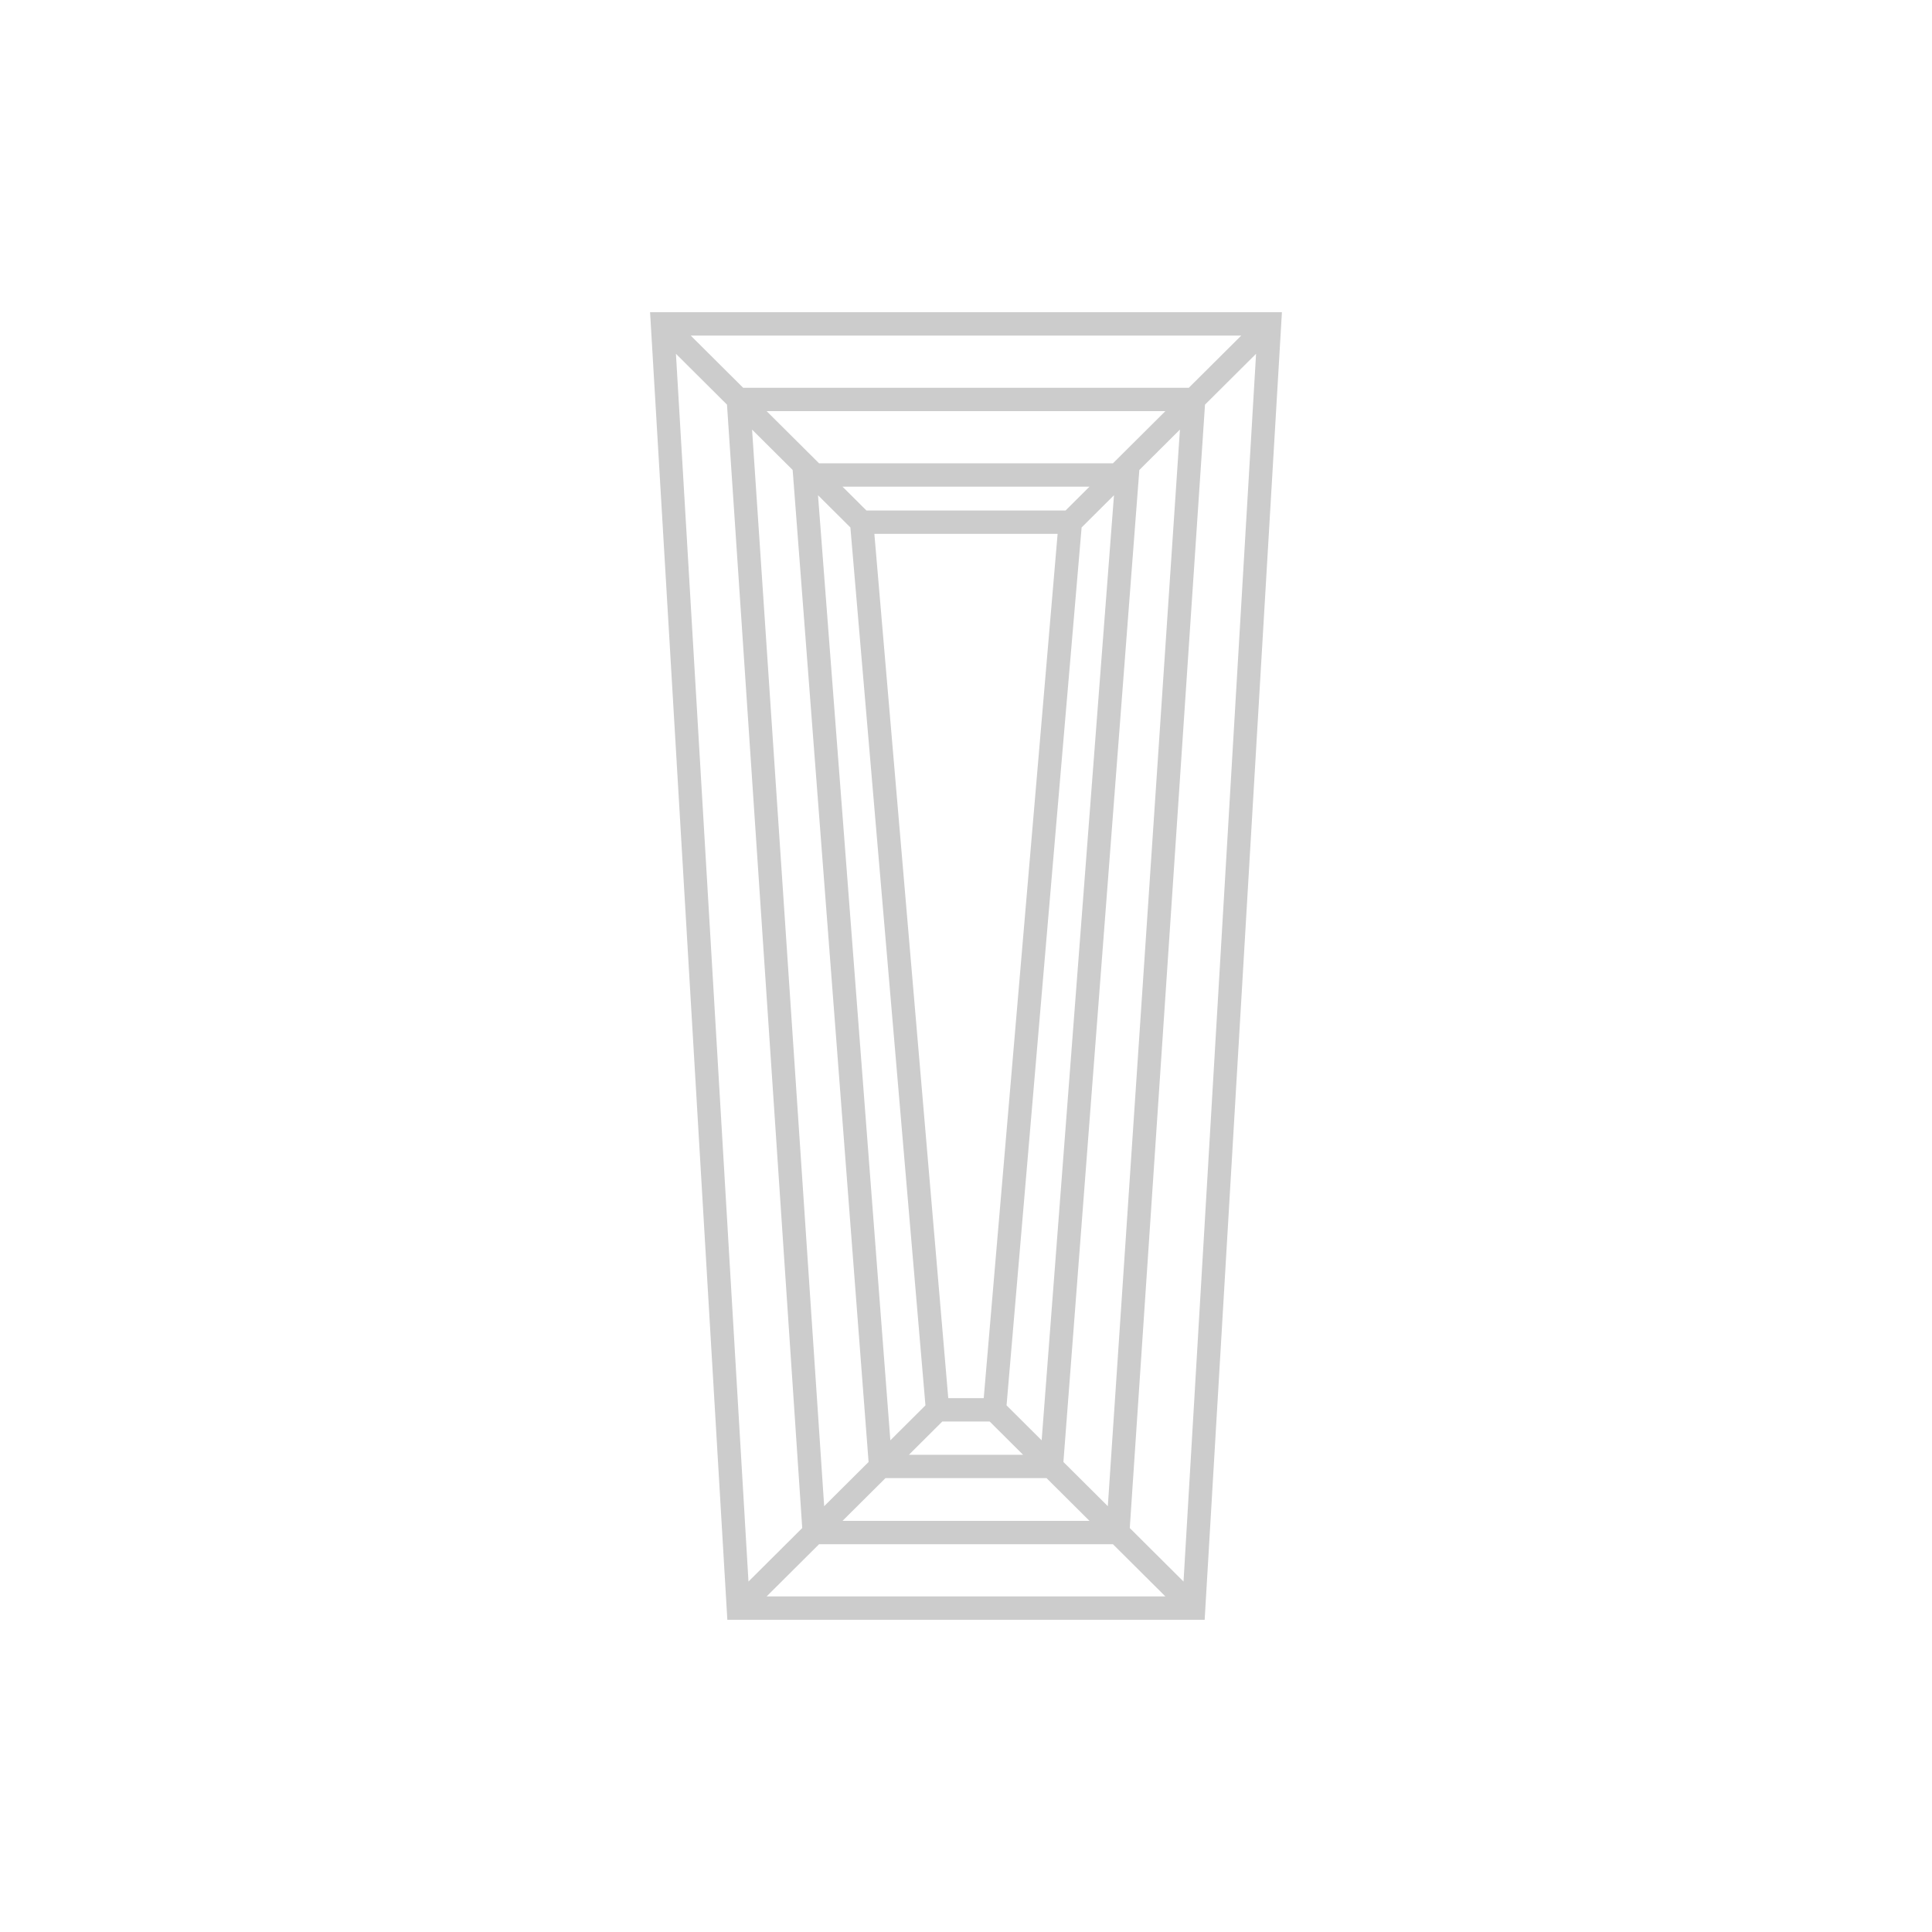 <svg width="100" height="100" viewBox="0 0 100 100" fill="none" xmlns="http://www.w3.org/2000/svg">
<g opacity="0.8">
<path fill-rule="evenodd" clip-rule="evenodd" d="M33.648 16.161H66.352L62.353 83.839H37.647L33.648 16.161ZM34.986 18.312L38.741 81.861L41.523 79.091L37.629 20.943L34.986 18.312ZM38.927 22.235L42.659 77.96L44.958 75.672L41.028 24.326L38.927 22.235ZM42.394 23.981L39.68 21.28H60.32L57.606 23.981H42.394ZM42.34 25.632L46.084 74.551L47.901 72.742L44.016 27.301L42.34 25.632ZM44.849 26.425L43.608 25.19H56.392L55.151 26.425H44.849ZM45.257 27.633L49.082 72.367H50.918L54.742 27.633H45.257ZM55.984 27.301L52.099 72.742L53.916 74.551L57.66 25.632L55.984 27.301ZM58.972 24.326L55.042 75.672L57.341 77.96L61.073 22.235L58.972 24.326ZM62.371 20.943L58.477 79.091L61.259 81.861L65.014 18.312L62.371 20.943ZM64.247 17.37H35.752L38.466 20.071H61.533L64.247 17.37ZM60.32 82.63L57.606 79.929H42.394L39.68 82.63H60.32ZM43.608 78.72H56.392L54.169 76.508H45.831L43.608 78.72ZM47.045 75.299H52.955L51.223 73.575H48.776L47.045 75.299Z" fill="#BFBFBF"/>
</g>
</svg>
